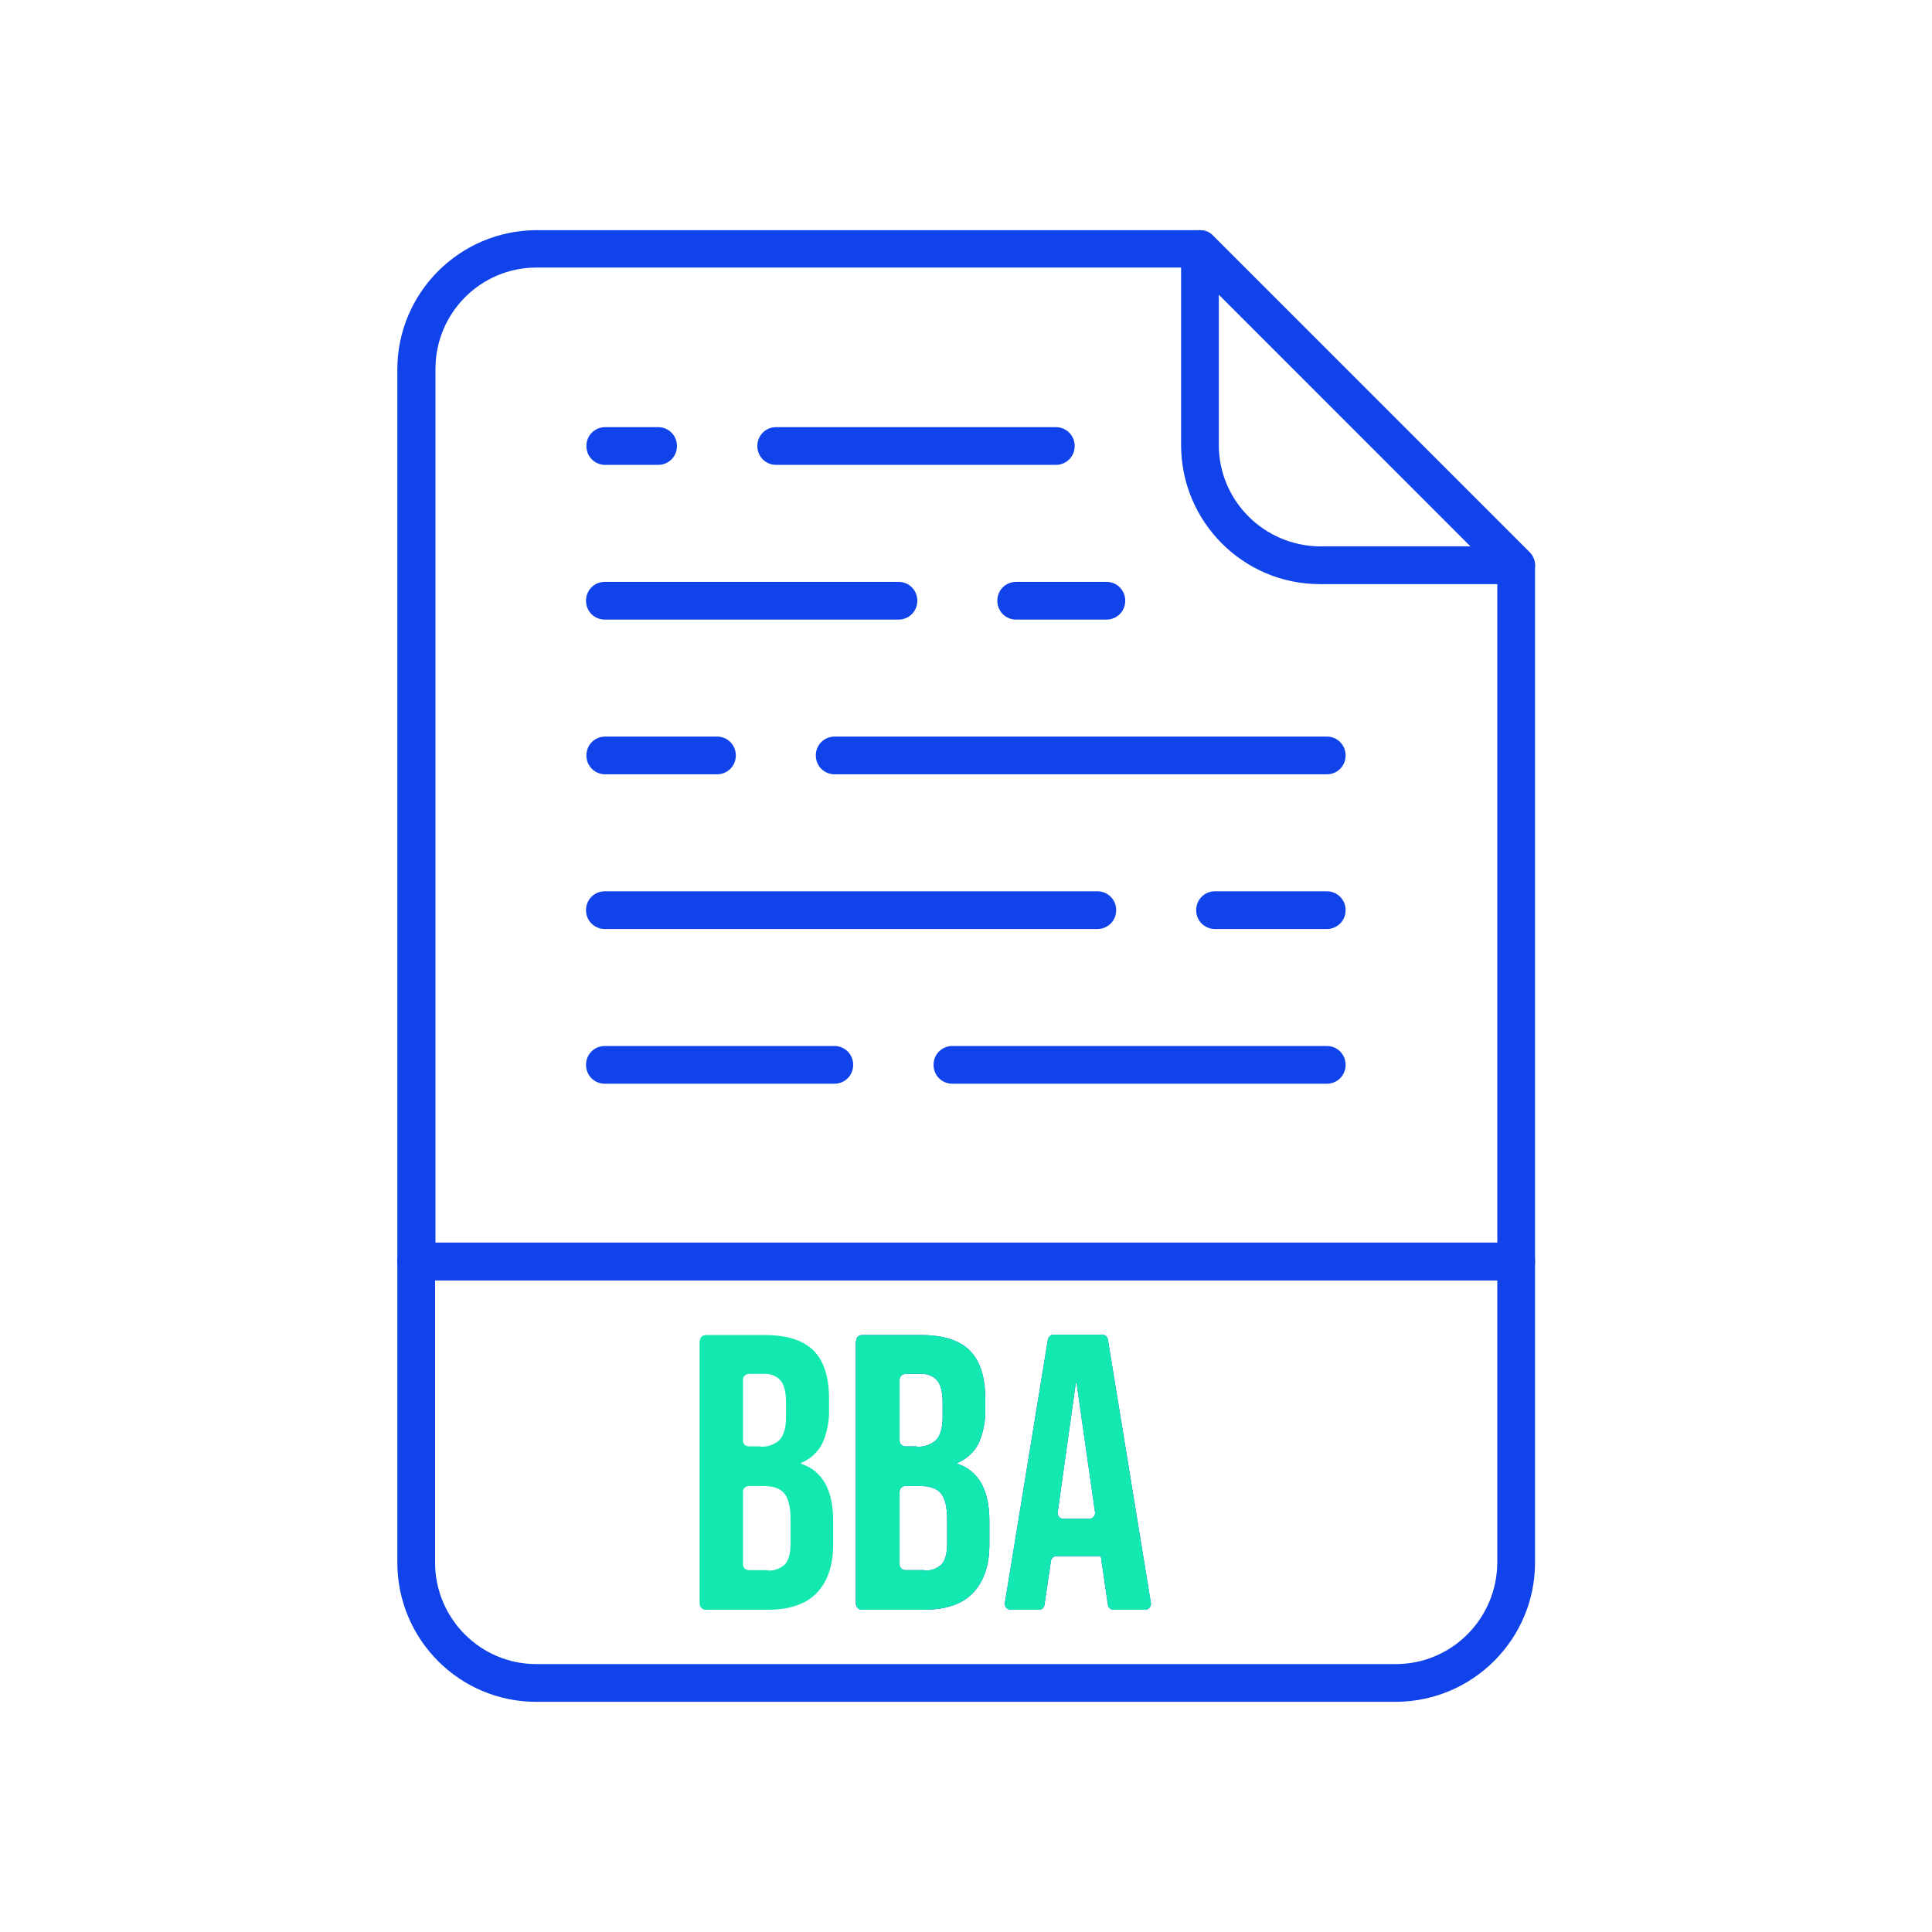 <?xml version="1.0" encoding="UTF-8"?>
<svg id="a" data-name="Layer 5" xmlns="http://www.w3.org/2000/svg" width="512" height="512" viewBox="0 0 512 512">
  <path d="M369.9,451h-227.8c-20.3,0-36.8-16.5-36.8-36.9v-79.8c0-2.8,2.2-5,5-5h291.5c2.8,0,5,2.2,5,5v79.8c0,20.3-16.5,36.8-36.8,36.9ZM115.3,339.3v74.8c0,14.8,12,26.9,26.8,26.9h227.8c14.8,0,26.8-12,26.9-26.9v-74.8H115.3Z" style="fill: #1043e9;"/>
  <path d="M401.7,339.3H110.3c-2.8,0-5-2.2-5-5V97.9c0-20.3,16.5-36.8,36.8-36.9h175.9c1.3,0,2.6.5,3.5,1.5l83.8,83.8c.9.9,1.5,2.2,1.5,3.5v184.6c0,2.8-2.2,5-5,5s0,0,0,0ZM115.3,329.3h281.5v-177.5l-80.8-80.9h-173.8c-14.8,0-26.8,12-26.8,26.9v231.5Z" style="fill: #1043e9;"/>
  <path d="M401.7,154.8h-51.9c-20.3,0-36.8-16.5-36.8-36.9v-51.9c0-2.8,2.2-5,5-5,1.3,0,2.6.5,3.5,1.5l83.8,83.8c2,2,2,5.1,0,7.1-.9.9-2.2,1.5-3.5,1.5h0ZM323,78.1v39.8c0,14.8,12,26.8,26.9,26.9h39.8l-66.7-66.7Z" style="fill: #1043e9;"/>
  <path d="M351.6,287.2h-99.2c-2.8,0-5-2.2-5-5s2.2-5,5-5h99.2c2.8,0,5,2.2,5,5s-2.2,5-5,5Z" style="fill: #1043e9;"/>
  <path d="M221.2,287.2h-60.9c-2.8,0-5-2.2-5-5s2.2-5,5-5h60.8c2.8,0,5,2.2,5,5s-2.2,5-5,5h0Z" style="fill: #1043e9;"/>
  <path d="M351.6,246.2h-29.6c-2.8,0-5-2.2-5-5s2.2-5,5-5h29.6c2.8,0,5,2.2,5,5s-2.2,5-5,5Z" style="fill: #1043e9;"/>
  <path d="M290.8,246.2h-130.5c-2.8,0-5-2.2-5-5s2.2-5,5-5h130.5c2.8,0,5,2.2,5,5s-2.2,5-5,5Z" style="fill: #1043e9;"/>
  <path d="M351.6,205.2h-130.4c-2.8,0-5-2.2-5-5s2.2-5,5-5h130.4c2.8,0,5,2.2,5,5s-2.2,5-5,5Z" style="fill: #1043e9;"/>
  <path d="M190,205.2h-29.6c-2.8,0-5-2.2-5-5s2.2-5,5-5h29.6c2.8,0,5,2.2,5,5s-2.2,5-5,5Z" style="fill: #1043e9;"/>
  <path d="M238.1,164.2h-77.8c-2.8,0-5-2.2-5-5s2.2-5,5-5h77.8c2.8,0,5,2.2,5,5s-2.2,5-5,5Z" style="fill: #1043e9;"/>
  <path d="M293.2,164.2h-23.9c-2.8,0-5-2.2-5-5s2.2-5,5-5h23.9c2.8,0,5,2.2,5,5s-2.2,5-5,5h0Z" style="fill: #1043e9;"/>
  <path d="M174.4,123.2h-14c-2.8,0-5-2.2-5-5s2.2-5,5-5h14c2.8,0,5,2.2,5,5s-2.2,5-5,5Z" style="fill: #1043e9;"/>
  <path d="M279.8,123.2h-74.1c-2.8,0-5-2.2-5-5s2.2-5,5-5h74.1c2.8,0,5,2.2,5,5s-2.2,5-5,5Z" style="fill: #1043e9;"/>
  <path d="M226.9,355.3c0-.9.7-1.5,1.5-1.5,0,0,0,0,0,0h15.7c5.9,0,10.2,1.4,12.9,4.1s4.1,7,4.1,12.6v2.9c.1,3.2-.5,6.3-1.8,9.2-1.2,2.3-3.2,4.1-5.6,5.1v.2c5.7,1.9,8.5,7,8.5,15.2v6.2c0,5.6-1.5,9.9-4.4,12.9s-7.3,4.4-13,4.4h-16.4c-.9,0-1.5-.7-1.6-1.5,0,0,0,0,0,0v-69.8ZM242.9,383.4c1.9.1,3.8-.5,5.2-1.8,1.1-1.2,1.7-3.2,1.7-5.9v-4.1c0-2.7-.5-4.6-1.4-5.7-1.1-1.3-2.8-1.9-4.4-1.8h-4c-.9,0-1.6.7-1.6,1.5v16.2c0,.9.7,1.5,1.6,1.5h3ZM245,416.2c1.7.1,3.3-.5,4.5-1.6,1-1.1,1.5-2.9,1.5-5.6v-6.4c0-3.3-.6-5.6-1.7-6.9-1.1-1.3-3-1.9-5.7-1.9h-3.6c-.9,0-1.6.7-1.6,1.5v19.3c0,.9.7,1.5,1.6,1.5h5Z" style="fill: #1043e9;"/>
  <path d="M279.2,353.7h12.9c.8,0,1.4.6,1.5,1.3l11.4,69.8c.1.8-.4,1.6-1.3,1.8,0,0-.2,0-.3,0h-8.3c-.8,0-1.4-.6-1.5-1.3l-1.9-13.1v.2h-11.7c-.8,0-1.4.6-1.5,1.3l-1.7,11.6c-.1.8-.8,1.3-1.5,1.3h-7.4c-.9,0-1.6-.7-1.6-1.5,0,0,0-.2,0-.3l11.4-69.8c.1-.7.8-1.3,1.5-1.3ZM288.6,402.5c.9,0,1.6-.7,1.6-1.5,0,0,0-.1,0-.2l-4.9-34.3h-.2l-4.8,34.3c-.1.8.5,1.6,1.3,1.7,0,0,.1,0,.2,0h6.8Z" style="fill: #1043e9;"/>
  <g>
    <path d="M226.9,355.3c0-.9.7-1.5,1.5-1.5,0,0,0,0,0,0h15.7c5.9,0,10.2,1.4,12.9,4.1s4.1,7,4.1,12.6v2.9c.1,3.2-.5,6.3-1.8,9.2-1.2,2.3-3.2,4.1-5.6,5.1v.2c5.7,1.9,8.5,7,8.5,15.2v6.2c0,5.6-1.5,9.9-4.4,12.9s-7.3,4.4-13,4.4h-16.4c-.9,0-1.5-.7-1.6-1.5,0,0,0,0,0,0v-69.8ZM242.9,383.4c1.9.1,3.8-.5,5.2-1.8,1.1-1.2,1.7-3.2,1.7-5.9v-4.1c0-2.7-.5-4.6-1.4-5.7-1.1-1.3-2.8-1.9-4.4-1.8h-4c-.9,0-1.6.7-1.6,1.5v16.2c0,.9.7,1.5,1.6,1.5h3ZM245,416.2c1.7.1,3.3-.5,4.5-1.6,1-1.1,1.5-2.9,1.5-5.6v-6.4c0-3.3-.6-5.6-1.7-6.9-1.1-1.3-3-1.9-5.7-1.9h-3.6c-.9,0-1.6.7-1.6,1.5v19.3c0,.9.7,1.5,1.6,1.5h5Z" style="fill: #13e8b1;"/>
    <path d="M185.5,355.3c0-.9.7-1.5,1.5-1.5,0,0,0,0,0,0h15.7c5.9,0,10.2,1.4,12.9,4.1s4.1,7,4.1,12.6v2.9c.1,3.2-.5,6.3-1.8,9.2-1.2,2.3-3.2,4.1-5.6,5.1v.2c5.7,1.9,8.5,7,8.5,15.2v6.2c0,5.6-1.5,9.9-4.4,12.9s-7.3,4.4-13,4.4h-16.4c-.9,0-1.5-.7-1.6-1.5,0,0,0,0,0,0v-69.8ZM201.4,383.4c1.9.1,3.8-.5,5.2-1.8,1.1-1.2,1.7-3.2,1.7-5.9v-4.1c0-2.7-.5-4.6-1.4-5.7-1.1-1.3-2.8-1.9-4.4-1.8h-4c-.9,0-1.6.7-1.6,1.5v16.2c0,.9.7,1.5,1.6,1.5h3ZM203.5,416.2c1.7.1,3.3-.5,4.5-1.6,1-1.1,1.5-2.9,1.5-5.6v-6.4c0-3.3-.6-5.6-1.7-6.9-1.1-1.3-3-1.9-5.7-1.9h-3.6c-.9,0-1.6.7-1.6,1.5v19.3c0,.9.7,1.5,1.6,1.5h5Z" style="fill: #13e8b1;"/>
    <path d="M279.2,353.7h12.9c.8,0,1.4.6,1.5,1.3l11.4,69.8c.1.8-.4,1.6-1.3,1.8,0,0-.2,0-.3,0h-8.3c-.8,0-1.4-.6-1.5-1.3l-1.9-13.1v.2h-11.7c-.8,0-1.4.6-1.5,1.3l-1.7,11.6c-.1.8-.8,1.3-1.5,1.3h-7.4c-.9,0-1.6-.7-1.6-1.5,0,0,0-.2,0-.3l11.4-69.8c.1-.7.8-1.3,1.5-1.3ZM288.6,402.5c.9,0,1.6-.7,1.6-1.5,0,0,0-.1,0-.2l-4.9-34.3h-.2l-4.8,34.3c-.1.8.5,1.6,1.3,1.7,0,0,.1,0,.2,0h6.8Z" style="fill: #13e8b1;"/>
  </g>
</svg>